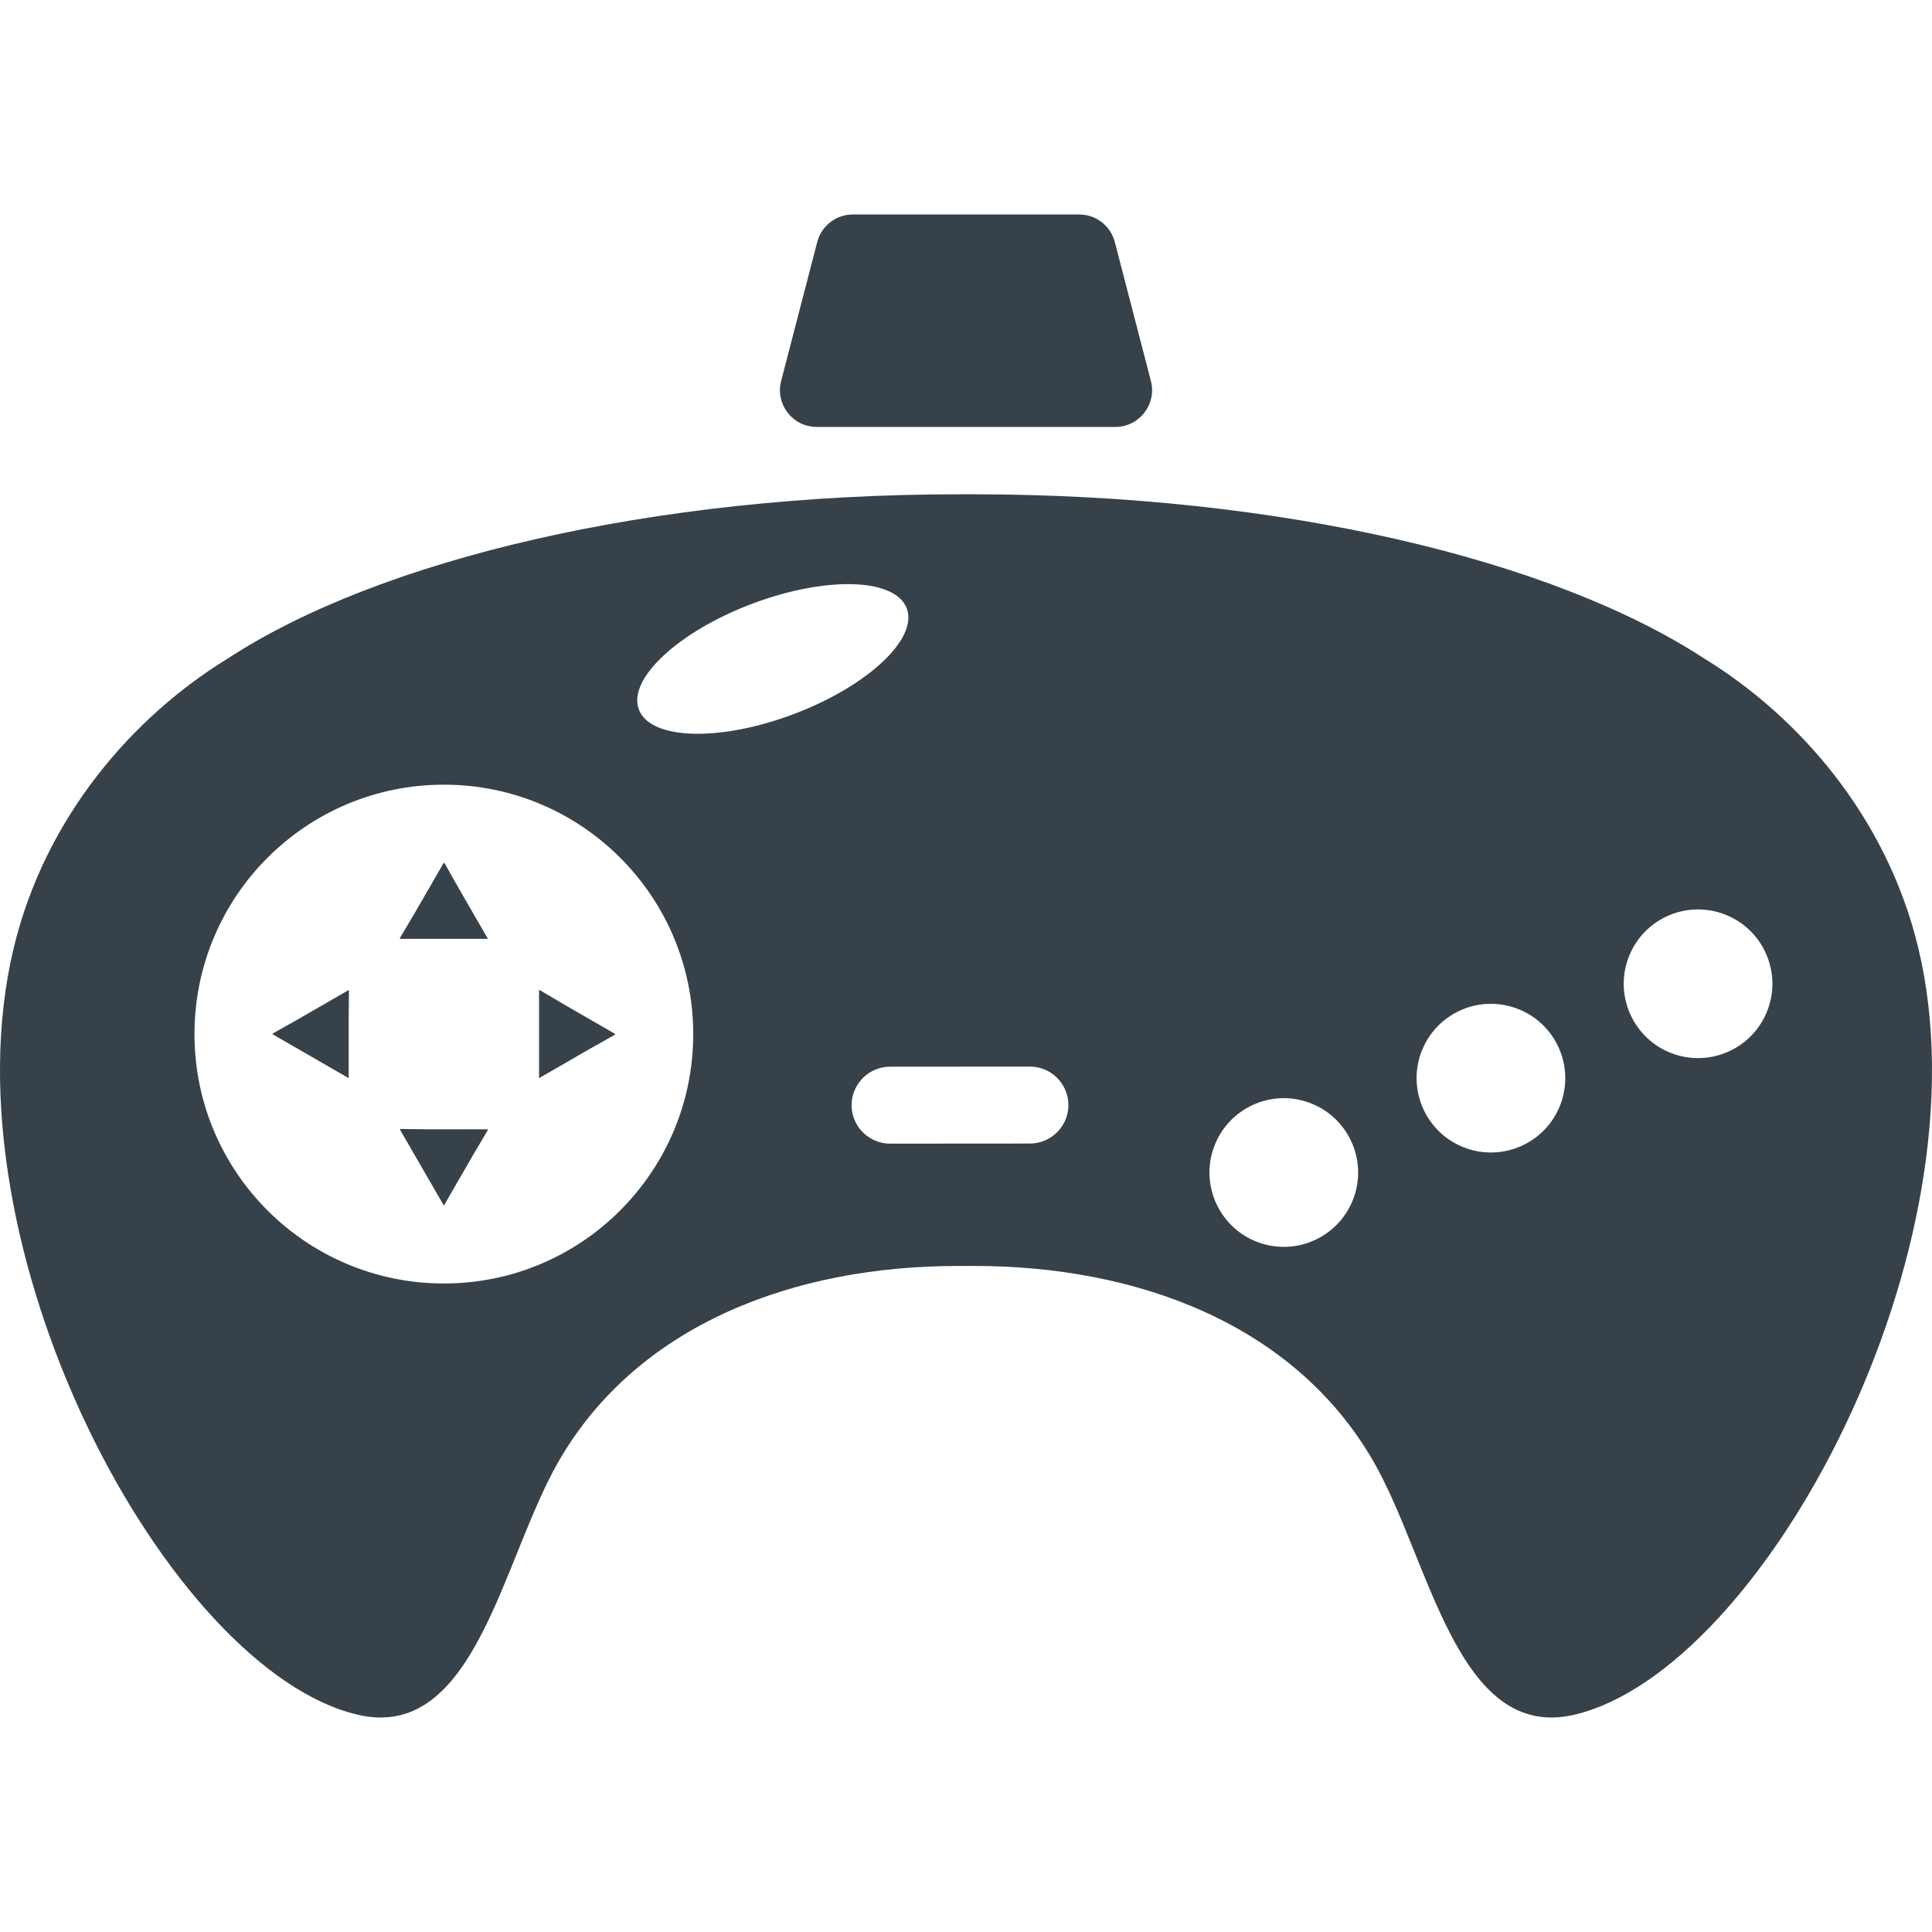 <?xml version="1.0" encoding="utf-8"?>
<!-- Generator: Adobe Illustrator 18.1.1, SVG Export Plug-In . SVG Version: 6.00 Build 0)  -->
<!DOCTYPE svg PUBLIC "-//W3C//DTD SVG 1.1//EN" "http://www.w3.org/Graphics/SVG/1.1/DTD/svg11.dtd">
<svg version="1.1" id="_x31_0" xmlns="http://www.w3.org/2000/svg" xmlns:xlink="http://www.w3.org/1999/xlink" x="0px" y="0px"
	 viewBox="0 0 512 512" style="enable-background:new 0 0 512 512;" xml:space="preserve">
<style type="text/css">
	.st0{fill:#374149;}
</style>
<g>
	<path class="st0" d="M508.352,251.165c-8.39-34.84-31.778-61.383-56.778-76.691c-39.98-26.09-111.894-43.485-193.977-43.485h-3.195
		c-82.082,0-153.997,17.394-193.978,43.485c-24.996,15.308-48.386,41.851-56.778,76.691
		c-19.144,79.438,40.891,191.399,91.082,203.239c31.161,7.343,38.242-40.918,53.278-67.078
		c21.141-36.754,63.176-51.832,105.719-51.832h1.352c0.301,0,0.617,0,0.922,0.015c0.305-0.015,0.621-0.015,0.922-0.015h1.352
		c42.543,0,84.578,15.078,105.719,51.832c15.035,26.16,22.121,74.422,53.281,67.078
		C467.466,442.564,527.497,330.603,508.352,251.165z M376.657,278.825c3.82-10.199,15.16-15.367,25.359-11.546
		c10.183,3.801,15.351,15.156,11.547,25.344c-3.817,10.183-15.157,15.363-25.356,11.546
		C378.024,300.364,372.856,289.009,376.657,278.825z M199.289,160.012c19.614-7.398,37.969-6.859,41.016,1.215
		c3.042,8.074-10.379,20.617-29.977,28.019c-19.61,7.398-37.981,6.86-41.027-1.214C166.254,179.97,179.679,167.431,199.289,160.012z
		 M117.632,207.947c36.497,0,66.082,29.59,66.082,66.098s-29.586,66.094-66.082,66.094c-36.508,0-66.094-29.586-66.094-66.094
		S81.124,207.947,117.632,207.947z M225.679,292.896v-0.015c0-5.606,4.578-10.195,10.199-10.195l37.047-0.028
		c5.622-0.015,10.211,4.574,10.211,10.184c0,0.016,0,0.016,0,0.027c0,5.598-4.59,10.184-10.199,10.184l-37.043,0.027
		C230.285,303.079,225.679,298.505,225.679,292.896z M358.672,317.634c-3.816,10.184-15.16,15.352-25.355,11.551
		c-10.188-3.821-15.356-15.16-11.551-25.348c3.817-10.195,15.16-15.363,25.344-11.562
		C357.309,296.095,362.477,307.435,358.672,317.634z M431.551,253.81c3.817-10.195,15.16-15.363,25.355-11.547
		c10.188,3.805,15.352,15.16,11.551,25.344c-3.817,10.183-15.16,15.367-25.359,11.55
		C432.915,275.353,427.747,263.997,431.551,253.81z"/>
	<polygon class="st0" points="106.039,248.65 105.949,248.81 129.308,248.81 121.582,235.431 117.773,228.673 117.727,228.751 
		117.632,228.591 109.902,241.966 105.945,248.65 	"/>
	<polygon class="st0" points="113.828,299.279 106.086,299.196 106.132,299.279 105.949,299.279 117.632,319.494 125.371,306.091 
		129.304,299.435 129.215,299.435 129.308,299.279 	"/>
	<polygon class="st0" points="163.007,274.181 162.926,274.134 163.086,274.044 149.656,266.294 143.015,262.372 143.015,262.462 
		142.855,262.372 142.855,285.716 156.246,277.989 	"/>
	<polygon class="st0" points="92.398,285.716 92.398,270.279 92.48,262.509 92.398,262.552 92.398,262.372 78.968,270.122 
		72.25,273.904 72.327,273.951 72.167,274.044 	"/>
	<path class="st0" d="M216.438,113.141h79.137c6.371,0,11.027-6.019,9.426-12.183l-9.566-36.829
		c-1.114-4.289-4.988-7.285-9.426-7.285H226c-4.434,0-8.305,2.996-9.422,7.285l-9.566,36.829
		C205.41,107.122,210.063,113.141,216.438,113.141z"/>
</g>
</svg>
